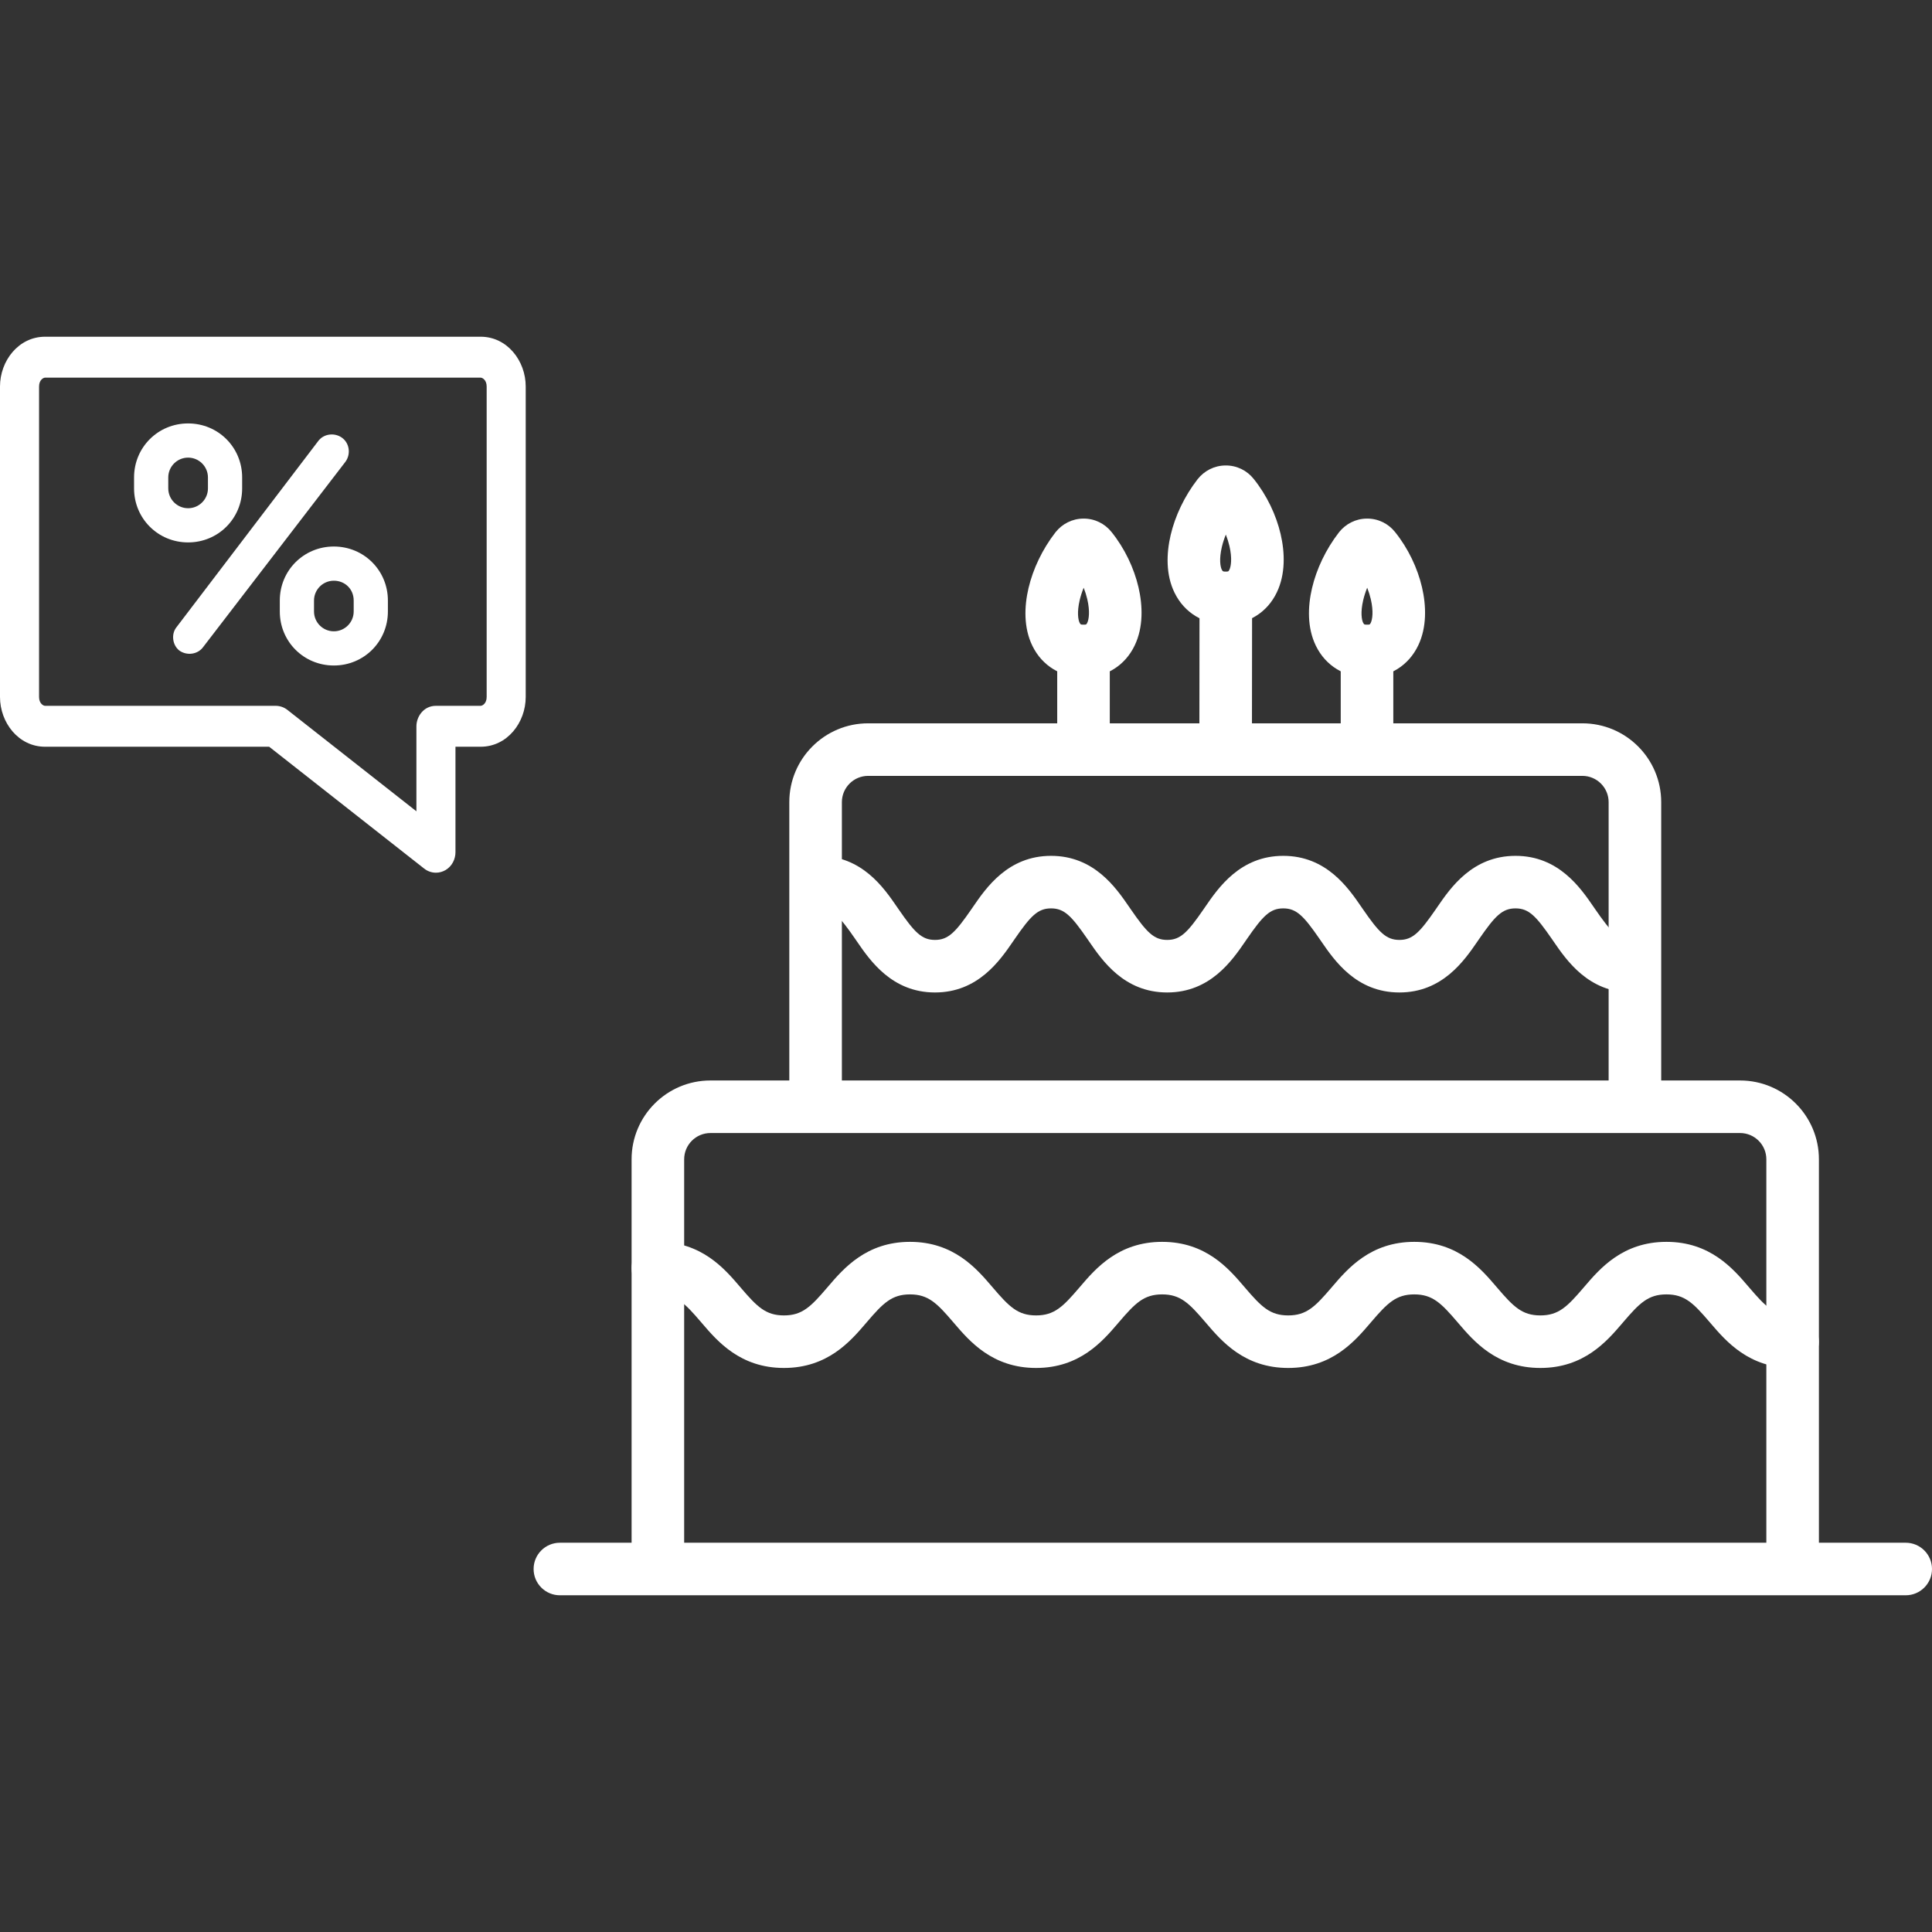 <svg width="350" height="350" viewBox="0 0 350 350" fill="none" xmlns="http://www.w3.org/2000/svg">
<rect x="0" y="0" width="350" height="350" fill="#333333" stroke="none"/>
<g clip-path="url(#clip0_4701_8670)">
<path fill-rule="evenodd" clip-rule="evenodd" d="M96.667 284.24C96.667 281.611 98.799 279.48 101.429 279.48H345.238C347.868 279.48 350 281.611 350 284.24C350 286.869 347.868 289 345.238 289H101.429C98.799 289 96.667 286.869 96.667 284.24Z" fill="white"/>
<path fill-rule="evenodd" clip-rule="evenodd" d="M114.419 229.732C114.419 227.104 116.551 224.973 119.181 224.973C127.094 224.973 131.231 229.809 134.016 233.065C134.084 233.144 134.151 233.223 134.217 233.3C137.139 236.711 138.705 238.3 142.019 238.3C145.332 238.3 146.899 236.711 149.821 233.3C149.887 233.223 149.954 233.144 150.022 233.065C152.807 229.809 156.944 224.973 164.857 224.973C172.77 224.973 176.907 229.809 179.692 233.065C179.76 233.144 179.827 233.223 179.893 233.3C182.815 236.711 184.382 238.3 187.695 238.3C191.009 238.3 192.575 236.711 195.497 233.3C195.564 233.223 195.631 233.144 195.698 233.065C198.483 229.809 202.62 224.973 210.533 224.973C218.446 224.973 222.583 229.809 225.368 233.065C225.436 233.144 225.503 233.223 225.569 233.3C228.492 236.711 230.058 238.3 233.371 238.3C236.685 238.3 238.251 236.711 241.174 233.3C241.24 233.223 241.307 233.144 241.374 233.065C244.16 229.809 248.296 224.973 256.209 224.973C264.122 224.973 268.259 229.809 271.044 233.065C271.112 233.144 271.179 233.223 271.245 233.3C274.168 236.711 275.734 238.3 279.048 238.3C282.361 238.3 283.927 236.711 286.852 233.299C286.917 233.223 286.983 233.145 287.051 233.067C289.838 229.809 293.977 224.973 301.895 224.973C309.807 224.973 313.943 229.807 316.729 233.063C316.797 233.143 316.865 233.221 316.932 233.299C319.854 236.708 321.423 238.3 324.743 238.3C327.373 238.3 329.505 240.431 329.505 243.06C329.505 245.688 327.373 247.819 324.743 247.819C316.825 247.819 312.686 242.983 309.898 239.725C309.831 239.647 309.765 239.569 309.699 239.493C306.775 236.081 305.209 234.492 301.895 234.492C298.575 234.492 297.006 236.084 294.084 239.493C294.017 239.571 293.95 239.649 293.882 239.729C291.096 242.985 286.959 247.819 279.048 247.819C271.134 247.819 266.998 242.983 264.213 239.727C264.145 239.648 264.078 239.569 264.012 239.492C261.089 236.081 259.523 234.492 256.209 234.492C252.896 234.492 251.33 236.081 248.407 239.492C248.341 239.569 248.274 239.648 248.206 239.727C245.421 242.983 241.284 247.819 233.371 247.819C225.458 247.819 221.321 242.983 218.536 239.727C218.469 239.648 218.402 239.569 218.335 239.492C215.413 236.081 213.847 234.492 210.533 234.492C207.22 234.492 205.654 236.081 202.731 239.492C202.665 239.569 202.598 239.648 202.53 239.727C199.745 242.983 195.608 247.819 187.695 247.819C179.782 247.819 175.645 242.983 172.86 239.727C172.792 239.648 172.725 239.569 172.659 239.492C169.737 236.081 168.171 234.492 164.857 234.492C161.544 234.492 159.977 236.081 157.055 239.492C156.989 239.569 156.922 239.648 156.854 239.727C154.069 242.983 149.932 247.819 142.019 247.819C134.106 247.819 129.969 242.983 127.184 239.727C127.116 239.648 127.049 239.569 126.983 239.492C124.061 236.081 122.494 234.492 119.181 234.492C116.551 234.492 114.419 232.361 114.419 229.732Z" fill="white"/>
<path fill-rule="evenodd" clip-rule="evenodd" d="M143.59 159.804C143.59 157.175 145.722 155.044 148.352 155.044C156.145 155.044 160.103 160.808 162.504 164.306C162.6 164.446 162.694 164.583 162.786 164.716C165.672 168.896 166.973 170.275 169.381 170.275C171.789 170.275 173.09 168.896 175.976 164.716C176.067 164.583 176.161 164.446 176.258 164.306C178.659 160.808 182.616 155.044 190.409 155.044C198.201 155.044 202.159 160.806 204.56 164.303C204.657 164.445 204.752 164.582 204.844 164.715C207.729 168.893 209.033 170.275 211.447 170.275C213.855 170.275 215.157 168.896 218.042 164.716C218.134 164.583 218.228 164.446 218.324 164.306C220.726 160.808 224.683 155.044 232.476 155.044C240.268 155.044 244.225 160.806 246.627 164.303C246.724 164.445 246.818 164.582 246.91 164.715C249.796 168.893 251.1 170.275 253.514 170.275C255.922 170.275 257.223 168.896 260.111 164.715C260.202 164.583 260.295 164.447 260.391 164.307C262.795 160.808 266.754 155.044 274.552 155.044C282.344 155.044 286.301 160.806 288.703 164.303C288.8 164.445 288.895 164.582 288.987 164.715C291.872 168.893 293.176 170.275 295.59 170.275C298.22 170.275 300.352 172.406 300.352 175.035C300.352 177.664 298.22 179.795 295.59 179.795C287.792 179.795 283.833 174.03 281.43 170.531C281.334 170.391 281.24 170.255 281.149 170.123C278.261 165.942 276.96 164.563 274.552 164.563C272.138 164.563 270.834 165.945 267.948 170.123C267.856 170.256 267.762 170.394 267.665 170.535C265.263 174.032 261.306 179.795 253.514 179.795C245.716 179.795 241.757 174.03 239.353 170.531C239.257 170.391 239.164 170.255 239.073 170.123C236.185 165.942 234.884 164.563 232.476 164.563C230.068 164.563 228.767 165.942 225.881 170.122C225.79 170.255 225.696 170.392 225.599 170.533C223.198 174.03 219.241 179.795 211.447 179.795C203.649 179.795 199.69 174.03 197.287 170.531C197.191 170.391 197.097 170.255 197.006 170.123C194.118 165.942 192.818 164.563 190.409 164.563C188.002 164.563 186.7 165.942 183.815 170.122C183.723 170.255 183.629 170.392 183.532 170.533C181.131 174.03 177.174 179.795 169.381 179.795C161.588 179.795 157.63 174.03 155.229 170.533C155.133 170.392 155.039 170.255 154.947 170.122C152.061 165.942 150.76 164.563 148.352 164.563C145.722 164.563 143.59 162.432 143.59 159.804Z" fill="white"/>
<path fill-rule="evenodd" clip-rule="evenodd" d="M128.705 205.259C126.077 205.259 123.943 207.392 123.943 210.018V282.785C123.943 285.414 121.811 287.545 119.181 287.545C116.551 287.545 114.419 285.414 114.419 282.785V210.018C114.419 202.135 120.818 195.739 128.705 195.739H315.228C323.116 195.739 329.514 202.135 329.514 210.018V282.785C329.514 285.414 327.382 287.545 324.752 287.545C322.122 287.545 319.99 285.414 319.99 282.785V210.018C319.99 207.392 317.856 205.259 315.228 205.259H128.705Z" fill="white"/>
<path fill-rule="evenodd" clip-rule="evenodd" d="M157.276 140.556C154.649 140.556 152.514 142.689 152.514 145.315V199.043C152.514 201.672 150.382 203.803 147.752 203.803C145.122 203.803 142.99 201.672 142.99 199.043V145.315C142.99 137.432 149.389 131.036 157.276 131.036H286.657C294.544 131.036 300.943 137.432 300.943 145.315V199.043C300.943 201.672 298.811 203.803 296.181 203.803C293.551 203.803 291.419 201.672 291.419 199.043V145.315C291.419 142.689 289.284 140.556 286.657 140.556H157.276Z" fill="white"/>
<path fill-rule="evenodd" clip-rule="evenodd" d="M219.671 92.693C219.666 92.687 219.66 92.68 219.655 92.673L219.671 92.693ZM222.071 96.846C222.345 97.542 222.565 98.242 222.725 98.927C223.245 101.154 223.006 102.603 222.725 103.191L222.715 103.21C222.654 103.34 222.6 103.411 222.571 103.444C222.543 103.476 222.525 103.489 222.515 103.495L222.515 103.495C222.509 103.499 222.397 103.572 222.067 103.572C221.699 103.572 221.562 103.49 221.544 103.479C221.544 103.479 221.544 103.479 221.543 103.478C221.529 103.47 221.445 103.421 221.337 103.198L221.337 103.198L221.331 103.187C221.079 102.674 220.827 101.311 221.349 99.093C221.521 98.364 221.763 97.607 222.071 96.846ZM227.109 86.748C225.902 85.234 224.055 84.3 222.005 84.324C219.968 84.337 218.151 85.307 216.979 86.788L216.947 86.828C214.575 89.894 212.894 93.454 212.079 96.91C211.293 100.248 211.178 104.114 212.78 107.378C214.582 111.065 218.077 113.091 222.067 113.091C226.096 113.091 229.563 110.989 231.318 107.294C232.889 104.01 232.783 100.118 231.999 96.763C231.19 93.297 229.512 89.735 227.109 86.748Z" fill="white"/>
<path fill-rule="evenodd" clip-rule="evenodd" d="M222.072 103.571C224.701 103.574 226.831 105.707 226.829 108.336L226.8 135.799C226.797 138.428 224.663 140.557 222.033 140.554C219.403 140.551 217.273 138.418 217.276 135.789L217.305 108.326C217.307 105.697 219.442 103.569 222.072 103.571Z" fill="white"/>
<path fill-rule="evenodd" clip-rule="evenodd" d="M193.919 102.317C193.913 102.311 193.908 102.304 193.903 102.297L193.919 102.317ZM196.319 106.47C196.593 107.166 196.812 107.866 196.972 108.551C197.492 110.778 197.254 112.227 196.972 112.815L196.971 112.817C196.906 112.954 196.849 113.029 196.817 113.066C196.786 113.101 196.766 113.115 196.756 113.121L196.756 113.121C196.753 113.123 196.645 113.196 196.314 113.196C195.946 113.196 195.81 113.114 195.792 113.103C195.792 113.103 195.791 113.103 195.791 113.102C195.777 113.094 195.693 113.045 195.584 112.822L195.584 112.822L195.579 112.811C195.327 112.298 195.074 110.935 195.597 108.717C195.769 107.988 196.011 107.231 196.319 106.47ZM201.357 96.372C200.149 94.858 198.303 93.924 196.253 93.948C194.216 93.961 192.398 94.931 191.227 96.412L191.195 96.452C188.823 99.518 187.141 103.078 186.327 106.535C185.54 109.872 185.426 113.737 187.028 117.002C188.83 120.689 192.325 122.715 196.314 122.715C200.359 122.715 203.802 120.601 205.561 116.928C207.137 113.641 207.031 109.745 206.247 106.386C205.437 102.921 203.76 99.359 201.357 96.372Z" fill="white"/>
<path fill-rule="evenodd" clip-rule="evenodd" d="M196.286 113.194C198.916 113.194 201.048 115.325 201.048 117.954V135.793C201.048 138.422 198.916 140.553 196.286 140.553C193.656 140.553 191.524 138.422 191.524 135.793V117.954C191.524 115.325 193.656 113.194 196.286 113.194Z" fill="white"/>
<path fill-rule="evenodd" clip-rule="evenodd" d="M245.281 102.317C245.275 102.311 245.27 102.304 245.265 102.297L245.281 102.317ZM247.681 106.47C247.955 107.166 248.174 107.866 248.334 108.551C248.854 110.778 248.616 112.227 248.334 112.815L248.333 112.817C248.267 112.954 248.21 113.029 248.179 113.066C248.148 113.101 248.128 113.115 248.118 113.121L248.118 113.121C248.115 113.123 248.007 113.196 247.676 113.196C247.308 113.196 247.171 113.114 247.154 113.103C247.153 113.103 247.153 113.103 247.153 113.102C247.139 113.094 247.055 113.045 246.946 112.822L246.946 112.822L246.941 112.811C246.688 112.298 246.436 110.935 246.959 108.717C247.131 107.988 247.373 107.231 247.681 106.47ZM252.719 96.372C251.511 94.858 249.665 93.924 247.615 93.948C245.577 93.961 243.76 94.931 242.588 96.412L242.557 96.452C240.184 99.518 238.503 103.078 237.689 106.535C236.902 109.872 236.788 113.738 238.39 117.002C240.192 120.689 243.687 122.715 247.676 122.715C251.721 122.715 255.164 120.601 256.923 116.928C258.498 113.641 258.393 109.745 257.608 106.386C256.799 102.921 255.121 99.359 252.719 96.372Z" fill="white"/>
<path fill-rule="evenodd" clip-rule="evenodd" d="M247.648 113.194C250.278 113.194 252.41 115.325 252.41 117.954V135.793C252.41 138.422 250.278 140.553 247.648 140.553C245.018 140.553 242.886 138.422 242.886 135.793V117.954C242.886 115.325 245.018 113.194 247.648 113.194Z" fill="white"/>
<path d="M32.468 117.838C33.831 118.829 35.815 118.581 36.806 117.218L62.587 83.644C63.578 82.282 63.33 80.299 61.967 79.308C60.603 78.317 58.62 78.565 57.628 79.928L31.972 113.625C30.98 114.864 31.228 116.847 32.468 117.838Z" fill="white"/>
<path d="M50.688 108.793V110.775C50.688 116.226 55.026 120.562 60.479 120.562C65.933 120.562 70.27 116.225 70.27 110.775V108.793C70.27 103.341 65.931 99.006 60.479 99.006C55.026 99.006 50.688 103.342 50.688 108.793ZM64.074 108.793V110.775C64.074 112.757 62.462 114.367 60.48 114.367C58.496 114.367 56.886 112.757 56.886 110.775V108.793C56.886 106.81 58.497 105.2 60.48 105.2C62.463 105.2 64.074 106.688 64.074 108.793Z" fill="white"/>
<path d="M34.077 98.264C39.531 98.264 43.868 93.927 43.868 88.477V86.495C43.868 81.043 39.53 76.708 34.077 76.708C28.623 76.708 24.286 81.045 24.286 86.495V88.477C24.286 93.928 28.623 98.264 34.077 98.264ZM30.483 86.495C30.483 84.512 32.094 82.902 34.077 82.902C36.06 82.902 37.671 84.513 37.671 86.495L37.672 88.477C37.672 90.46 36.06 92.07 34.078 92.07C32.094 92.07 30.484 90.459 30.484 88.477L30.483 86.495Z" fill="white"/>
<path d="M51.336 129.542L76.628 149.424V131.571C76.628 130.34 77.529 129.055 78.974 129.055H87.072C88.181 129.055 89.353 127.962 89.353 126.265V70.014C89.353 68.317 88.182 67.223 87.072 67.223H8.167C7.06 67.223 5.888 68.318 5.888 70.014L5.887 126.265C5.887 127.962 7.059 129.055 8.167 129.055H49.946C50.461 129.055 50.945 129.236 51.335 129.541L51.336 129.542ZM87.072 134.089H81.322V154.391C81.322 155.245 80.91 156.112 80.129 156.584L80.122 156.588C79.776 156.795 79.382 156.908 78.974 156.908C78.466 156.908 77.982 156.733 77.586 156.422L77.584 156.421L49.174 134.089H8.165C4.169 134.089 1.19 130.419 1.19 126.264V70.013C1.192 65.858 4.171 62.19 8.167 62.19H87.072C91.069 62.19 94.048 65.857 94.048 70.013V126.263C94.048 130.419 91.068 134.089 87.072 134.089Z" fill="white"/>
<path fill-rule="evenodd" clip-rule="evenodd" d="M2.381 70.014C2.381 70.014 2.381 70.014 2.381 70.014V126.264C2.381 129.93 4.982 132.899 8.165 132.899H49.586L78.34 155.502C78.532 155.645 78.751 155.718 78.974 155.718C79.159 155.718 79.344 155.667 79.511 155.567L79.541 155.549C79.903 155.316 80.131 154.874 80.131 154.391V132.899H87.072C90.255 132.899 92.857 129.929 92.857 126.263V70.013C92.857 66.348 90.256 63.38 87.072 63.38H8.168C4.984 63.38 2.383 66.349 2.381 70.014ZM1.13533e-07 70.013C0.002 65.368 3.358 61 8.168 61H87.072C91.881 61 95.238 65.367 95.238 70.013V126.263C95.238 130.91 91.881 135.279 87.072 135.279H82.512V154.391C82.512 155.604 81.93 156.887 80.746 157.603L80.704 157.628L80.69 157.635C80.176 157.932 79.587 158.098 78.974 158.098C78.188 158.098 77.448 157.827 76.851 157.36L76.795 157.315L76.792 157.313L48.762 135.279H8.165C3.356 135.279 0 130.91 0 126.264L1.13533e-07 70.013ZM4.697 70.014C4.697 67.797 6.273 66.034 8.167 66.034H87.072C88.968 66.034 90.544 67.797 90.544 70.014V126.265C90.544 128.484 88.966 130.245 87.072 130.245H78.974C78.356 130.245 77.818 130.815 77.818 131.571V151.874L50.578 130.461C50.389 130.321 50.169 130.245 49.946 130.245H8.167C6.273 130.245 4.696 128.484 4.696 126.265L4.697 70.014ZM8.167 68.414C7.846 68.414 7.078 68.839 7.078 70.014L7.077 126.265C7.077 127.442 7.845 127.866 8.167 127.866H49.946C50.743 127.866 51.483 128.146 52.07 128.606L52.244 128.742L52.245 128.744L75.437 146.975V131.571C75.437 129.866 76.703 127.866 78.974 127.866H87.072C87.396 127.866 88.163 127.441 88.163 126.265V70.014C88.163 68.838 87.396 68.414 87.072 68.414H8.167Z" fill="white"/>
</g>
<defs>
<clipPath id="clip0_4701_8670">
<rect width="350" height="350" fill="white"/>
</clipPath>
</defs>
</svg>
